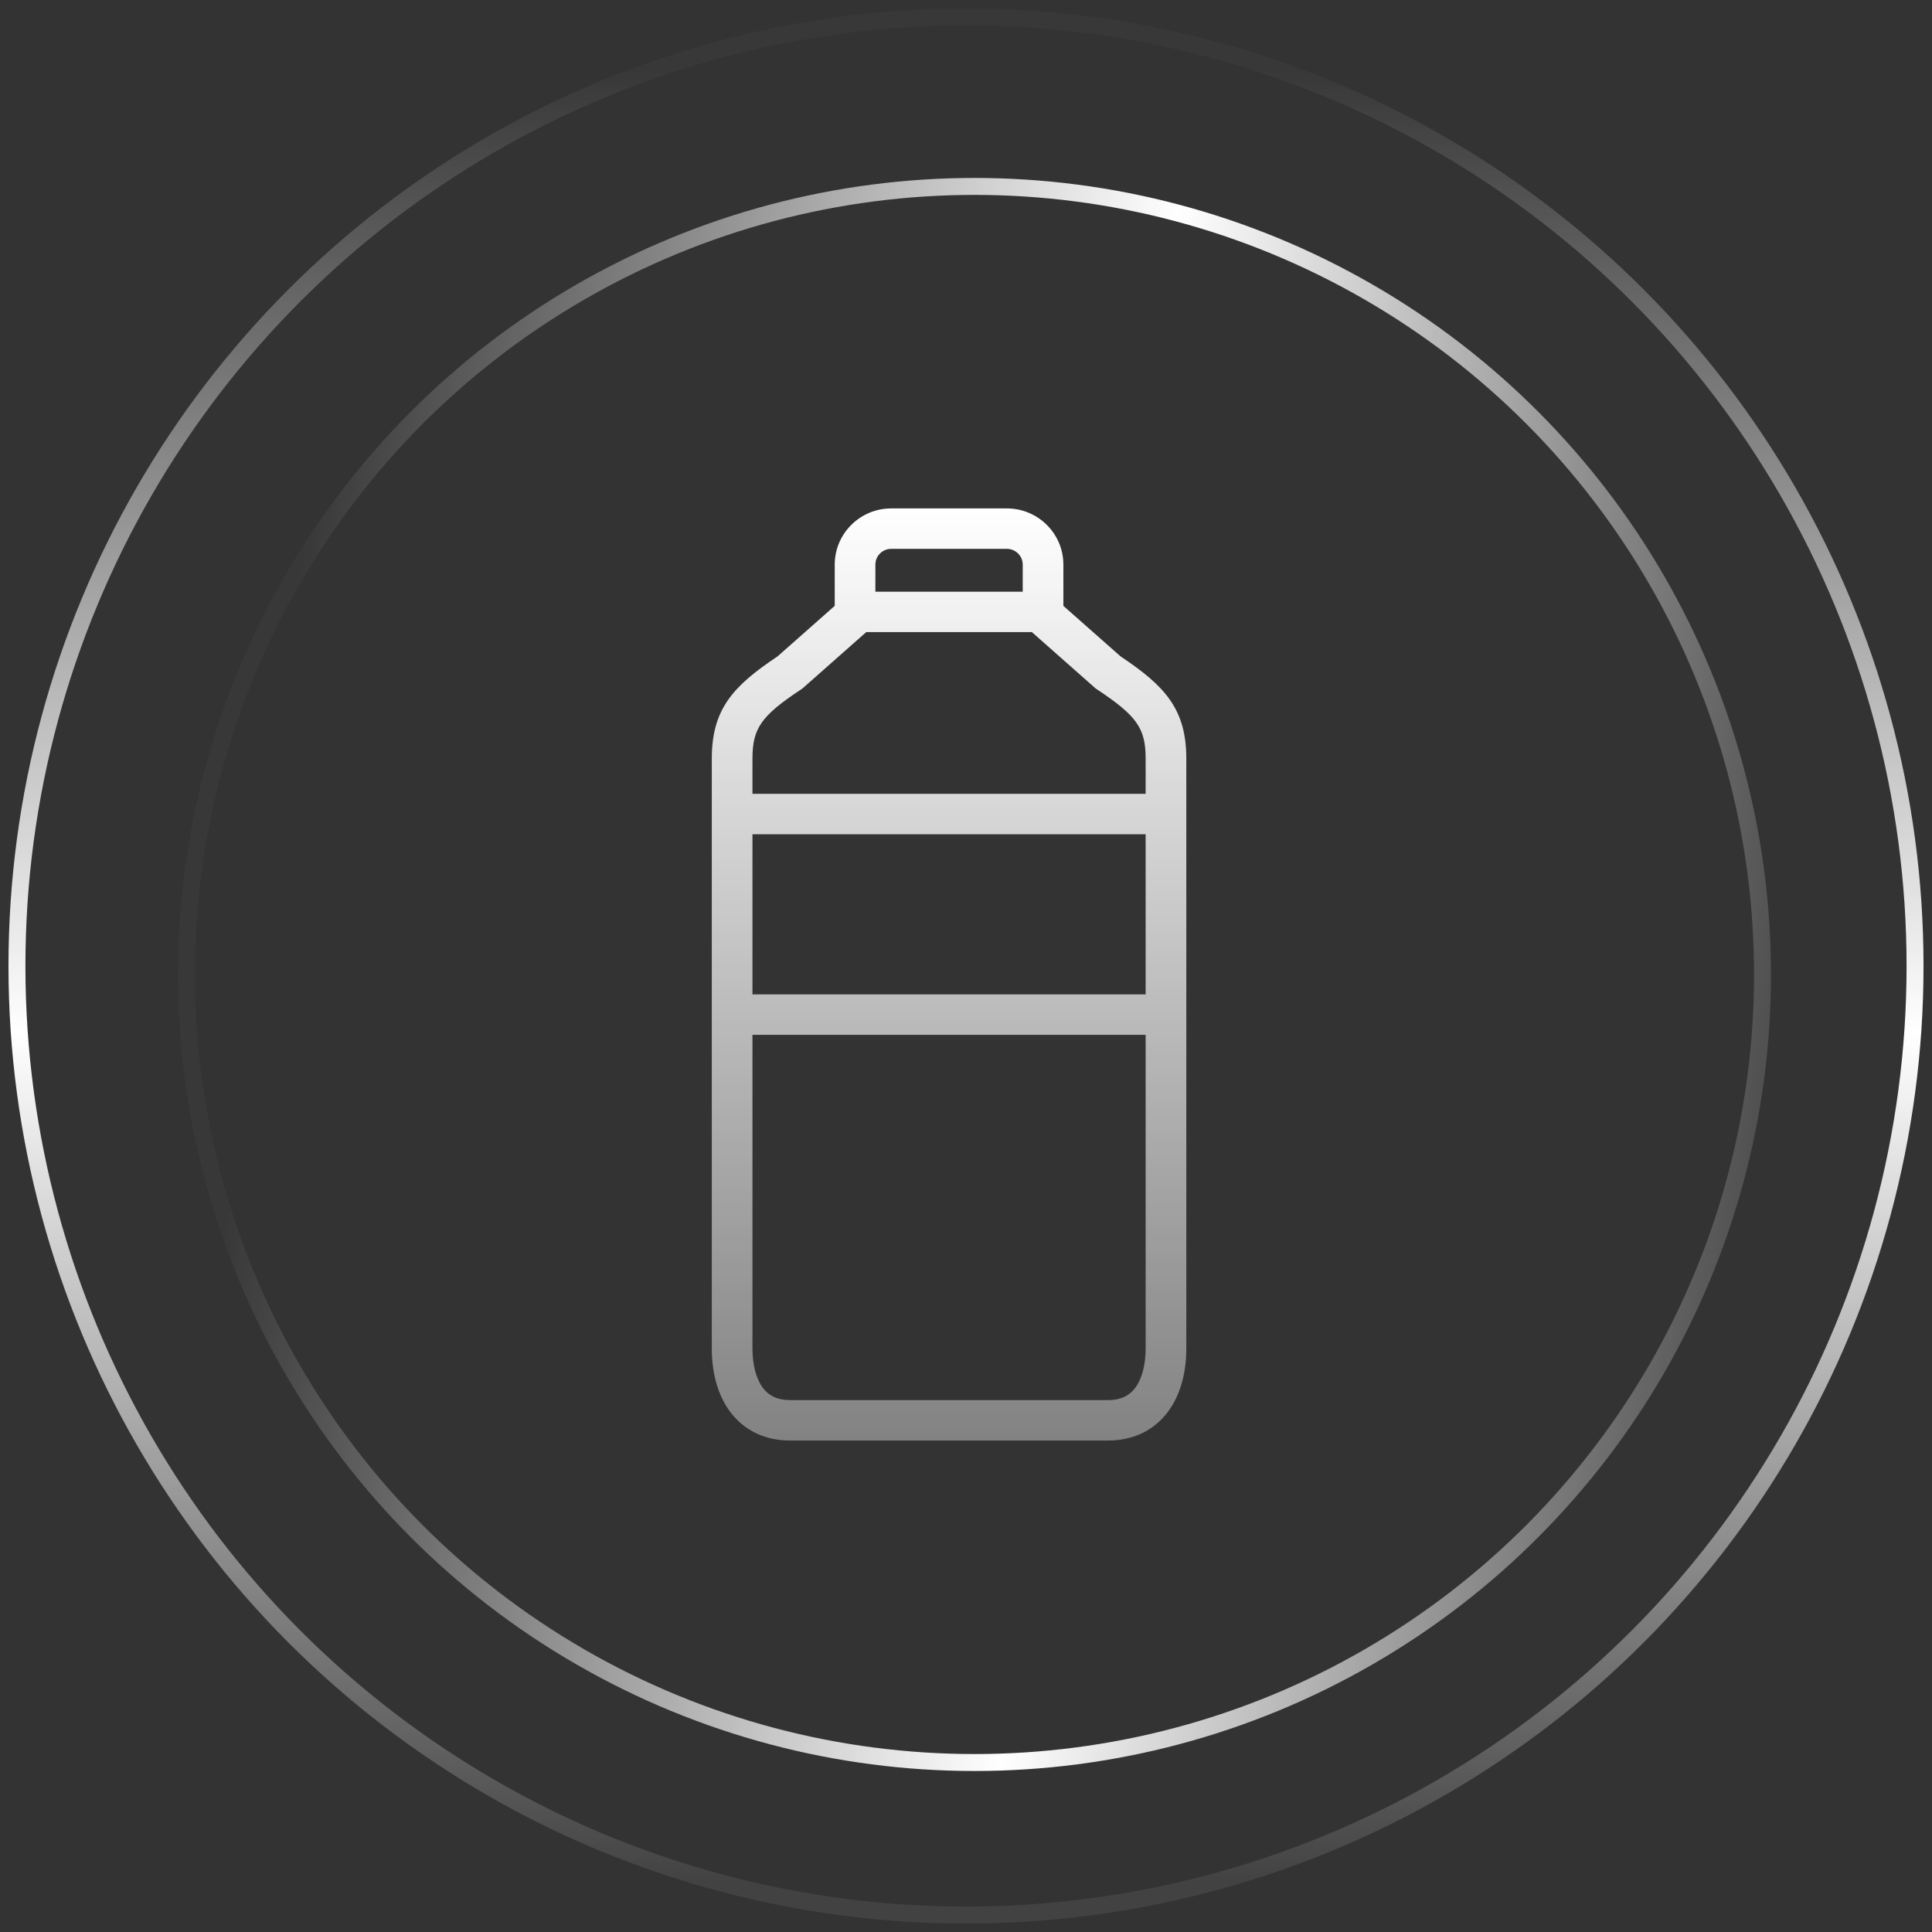 <?xml version="1.0" encoding="UTF-8"?>
<svg width="114px" height="114px" viewBox="0 0 114 114" version="1.1" xmlns="http://www.w3.org/2000/svg" xmlns:xlink="http://www.w3.org/1999/xlink">
    <rect x="0" y="0" width="114" height="114" fill="#333333" stroke="none"/>
    <!-- Generator: Sketch 52.1 (67048) - http://www.bohemiancoding.com/sketch -->
    <title>分组 14</title>
    <desc>Created with Sketch.</desc>
    <defs>
        <linearGradient x1="50%" y1="2.299%" x2="50%" y2="98.9%" id="linearGradient-1">
            <stop stop-color="#FFFFFF" stop-opacity="0.023" offset="0%"></stop>
            <stop stop-color="#FFFFFF" offset="53.087%"></stop>
            <stop stop-color="#FFFFFF" stop-opacity="0.073" offset="100%"></stop>
        </linearGradient>
        <linearGradient x1="4.967%" y1="45.346%" x2="103.417%" y2="56.571%" id="linearGradient-2">
            <stop stop-color="#FFFFFF" stop-opacity="0.023" offset="0%"></stop>
            <stop stop-color="#FFFFFF" offset="53.087%"></stop>
            <stop stop-color="#FFFFFF" stop-opacity="0.073" offset="100%"></stop>
        </linearGradient>
        <linearGradient x1="50%" y1="0%" x2="50%" y2="100%" id="linearGradient-3">
            <stop stop-color="#FFFFFF" offset="0%"></stop>
            <stop stop-color="#FFFFFF" stop-opacity="0.387" offset="100%"></stop>
        </linearGradient>
    </defs>
    <g id="Page-1" stroke="none" stroke-width="1" fill="none" fill-rule="evenodd">
        <g id="首页-copy" transform="translate(-1097, -3750)" fill-rule="nonzero">
            <g id="分组-14" transform="translate(1098, 3751)">
                <circle id="椭圆形" stroke="url(#linearGradient-1)" cx="56" cy="56" r="56"></circle>
                <circle id="椭圆形" stroke="url(#linearGradient-2)" cx="56.5" cy="56.5" r="46.5"></circle>
                <g id="塑料分选" transform="translate(41, 29)" fill="url(#linearGradient-3)">
                    <path d="M24.122,8.733 L20.746,5.75 L20.746,3.315 C20.746,1.487 19.251,0 17.413,0 L10.586,0 C8.749,0 7.254,1.487 7.254,3.315 L7.254,5.749 L3.878,8.733 C1.251,10.484 0,11.848 0,14.771 L0,49.564 C0,52.866 1.811,55 4.614,55 L23.386,55 C26.189,55 28,52.866 28,49.564 L28,14.771 C28,11.848 26.749,10.484 24.122,8.733 Z M10.586,2.386 L17.413,2.386 C17.928,2.386 18.347,2.803 18.347,3.315 L18.347,4.913 L9.653,4.913 L9.653,3.315 C9.653,2.803 10.072,2.386 10.586,2.386 L10.586,2.386 Z M5.279,10.672 L5.348,10.626 L9.112,7.299 L18.888,7.299 L22.652,10.626 L22.721,10.672 C25.089,12.242 25.6,12.97 25.6,14.771 L25.6,16.84 L2.4,16.84 L2.4,14.771 C2.4,12.97 2.911,12.242 5.279,10.672 L5.279,10.672 Z M25.6,19.226 L25.6,28.674 L2.4,28.674 L2.4,19.226 L25.6,19.226 Z M25.005,51.865 C24.638,52.37 24.109,52.615 23.386,52.615 L4.613,52.615 C3.891,52.615 3.362,52.37 2.995,51.865 C2.611,51.338 2.4,50.521 2.4,49.565 L2.4,31.06 L25.6,31.06 L25.6,49.564 C25.6,50.521 25.388,51.338 25.005,51.865 L25.005,51.865 Z" id="形状"></path>
                </g>
            </g>
        </g>
    </g>
</svg>